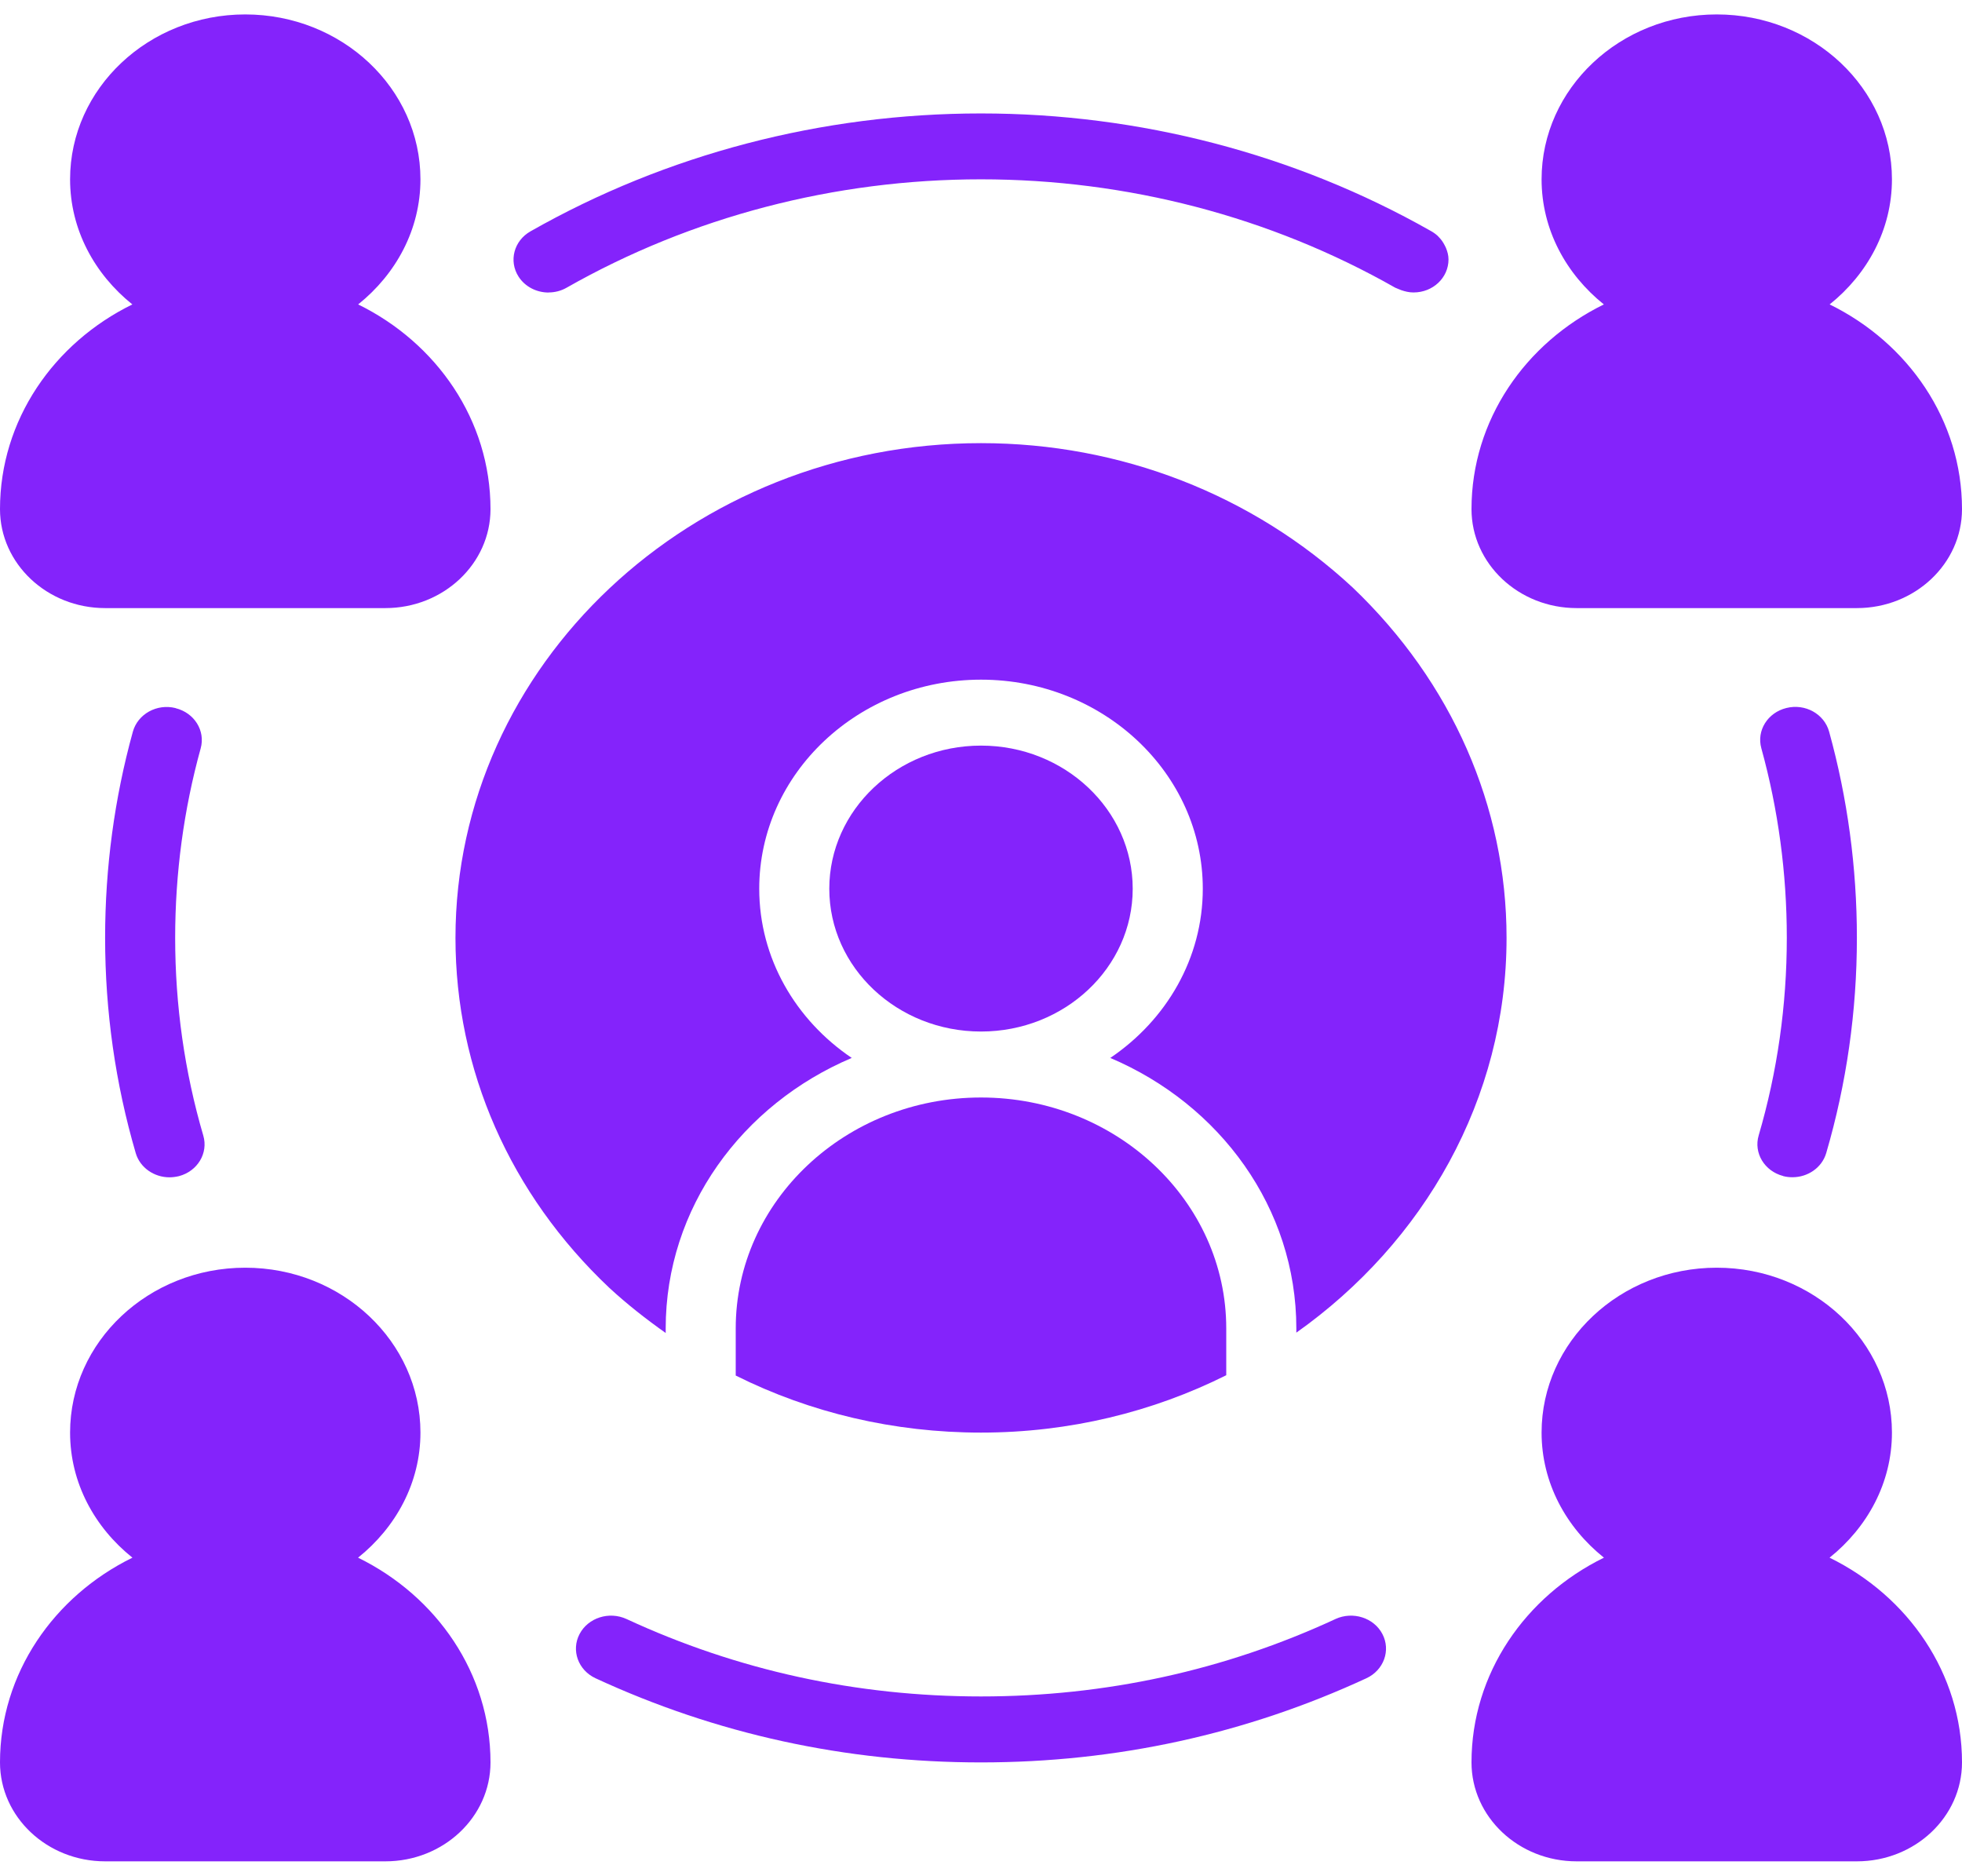 <svg width="68" height="65" viewBox="0 0 68 65" fill="none" xmlns="http://www.w3.org/2000/svg">
<path d="M51 17.643C51 19.534 52.633 21.072 54.643 21.072H64.357C66.367 21.072 68 19.534 68 17.643C68 14.56 66.133 11.883 63.413 10.549C64.722 9.5 65.572 7.957 65.572 6.214C65.572 3.063 62.849 0.5 59.5 0.5C56.152 0.5 53.429 3.063 53.429 6.214C53.429 7.957 54.279 9.5 55.587 10.549C52.864 11.883 51 14.56 51 17.643Z" fill="#8423FB"/>
<path d="M63.41 53.977C64.719 52.929 65.572 51.386 65.572 49.643C65.572 46.492 62.849 43.929 59.5 43.929C56.152 43.929 53.429 46.492 53.429 49.643C53.429 51.386 54.279 52.929 55.59 53.977C52.867 55.312 51 57.989 51 61.072C51 62.963 52.633 64.5 54.643 64.5H64.357C66.367 64.5 68 62.963 68 61.072C68 57.989 66.133 55.312 63.41 53.977Z" fill="#8423FB"/>
<path d="M0 17.643C0 19.534 1.633 21.072 3.643 21.072H13.357C15.367 21.072 17 19.534 17 17.643C17 14.56 15.133 11.883 12.413 10.549C13.722 9.5 14.572 7.957 14.572 6.214C14.572 3.063 11.848 0.5 8.5 0.5C5.152 0.5 2.429 3.063 2.429 6.214C2.429 7.957 3.279 9.5 4.587 10.549C1.864 11.883 0 14.56 0 17.643Z" fill="#8423FB"/>
<path d="M12.41 53.977C13.719 52.929 14.572 51.386 14.572 49.643C14.572 46.492 11.848 43.929 8.5 43.929C5.152 43.929 2.429 46.492 2.429 49.643C2.429 51.386 3.279 52.929 4.59 53.977C1.867 55.312 0 57.989 0 61.072C0 62.963 1.633 64.5 3.643 64.5H13.357C15.367 64.5 17 62.963 17 61.072C17 57.989 15.133 55.312 12.41 53.977Z" fill="#8423FB"/>
<path d="M46.286 56.103C42.443 57.883 38.311 58.786 34 58.786C29.689 58.786 25.555 57.883 21.714 56.103C21.11 55.826 20.384 56.058 20.087 56.623C19.789 57.189 20.038 57.875 20.639 58.155C24.819 60.089 29.312 61.072 33.999 61.072C38.686 61.072 43.179 60.089 47.359 58.155C47.96 57.875 48.209 57.189 47.912 56.623C47.617 56.058 46.889 55.826 46.284 56.103H46.286Z" fill="#8423FB"/>
<path d="M19.016 10.134C19.229 10.134 19.447 10.08 19.641 9.968C23.964 7.511 28.927 6.214 33.998 6.214C39.067 6.214 44.031 7.511 48.354 9.968C48.387 9.985 48.424 9.994 48.457 10.011C48.493 10.028 48.527 10.04 48.563 10.054C48.697 10.1 48.837 10.134 48.982 10.134H48.994C49.665 10.134 50.203 9.623 50.203 8.991C50.203 8.848 50.166 8.717 50.115 8.591C50.102 8.56 50.087 8.531 50.072 8.503C50.017 8.394 49.948 8.294 49.86 8.208C49.85 8.2 49.844 8.188 49.835 8.18C49.756 8.105 49.665 8.043 49.568 7.991C44.875 5.334 39.492 3.931 33.998 3.931C28.485 3.931 23.088 5.343 18.385 8.017C17.811 8.343 17.626 9.045 17.972 9.585C18.2 9.94 18.601 10.137 19.013 10.137L19.016 10.134Z" fill="#8423FB"/>
<path d="M61.8 40.754C61.91 40.783 62.016 40.794 62.125 40.794C62.657 40.794 63.145 40.463 63.294 39.957C63.998 37.551 64.357 35.043 64.357 32.497C64.357 30.063 64.032 27.657 63.394 25.351C63.224 24.74 62.566 24.371 61.913 24.534C61.263 24.694 60.875 25.317 61.045 25.928C61.63 28.046 61.928 30.257 61.928 32.497C61.928 34.837 61.6 37.14 60.953 39.346C60.774 39.954 61.154 40.583 61.8 40.751L61.8 40.754Z" fill="#8423FB"/>
<path d="M6.086 24.537C5.434 24.374 4.775 24.745 4.605 25.354C3.967 27.66 3.643 30.066 3.643 32.5C3.643 35.046 4.001 37.554 4.705 39.96C4.854 40.465 5.343 40.797 5.874 40.797C5.98 40.797 6.089 40.782 6.199 40.757C6.845 40.588 7.225 39.96 7.046 39.351C6.399 37.145 6.071 34.84 6.071 32.502C6.071 30.262 6.369 28.051 6.955 25.934C7.125 25.322 6.736 24.7 6.086 24.54L6.086 24.537Z" fill="#8423FB"/>
<path d="M39.258 30.797C39.258 28.065 36.902 25.837 34 25.837C31.098 25.837 28.742 28.066 28.742 30.797C28.742 33.528 31.098 35.745 34 35.745C36.902 35.745 39.258 33.528 39.258 30.797Z" fill="#8423FB"/>
<path d="M52.215 32.5C52.215 27.951 50.321 23.643 46.885 20.362C43.412 17.139 38.834 15.356 34.001 15.356C23.959 15.356 15.786 23.048 15.786 32.5C15.786 37.083 17.68 41.38 21.117 44.626C21.736 45.197 22.392 45.711 23.072 46.191V46.031C23.072 41.86 25.719 38.272 29.52 36.66C27.577 35.346 26.314 33.209 26.314 30.797C26.314 26.797 29.763 23.552 34.001 23.552C38.238 23.552 41.687 26.797 41.687 30.797C41.687 33.209 40.424 35.346 38.481 36.66C42.282 38.272 44.929 41.86 44.929 46.031V46.18C49.349 43.048 52.215 38.089 52.215 32.5Z" fill="#8423FB"/>
<path d="M25.499 46.032V47.666C28.085 48.958 30.988 49.643 33.999 49.643C37.072 49.643 39.962 48.923 42.5 47.655V46.032C42.5 41.62 38.687 38.031 33.999 38.031C29.312 38.031 25.499 41.62 25.499 46.032Z" fill="#8423FB"/>
</svg>

